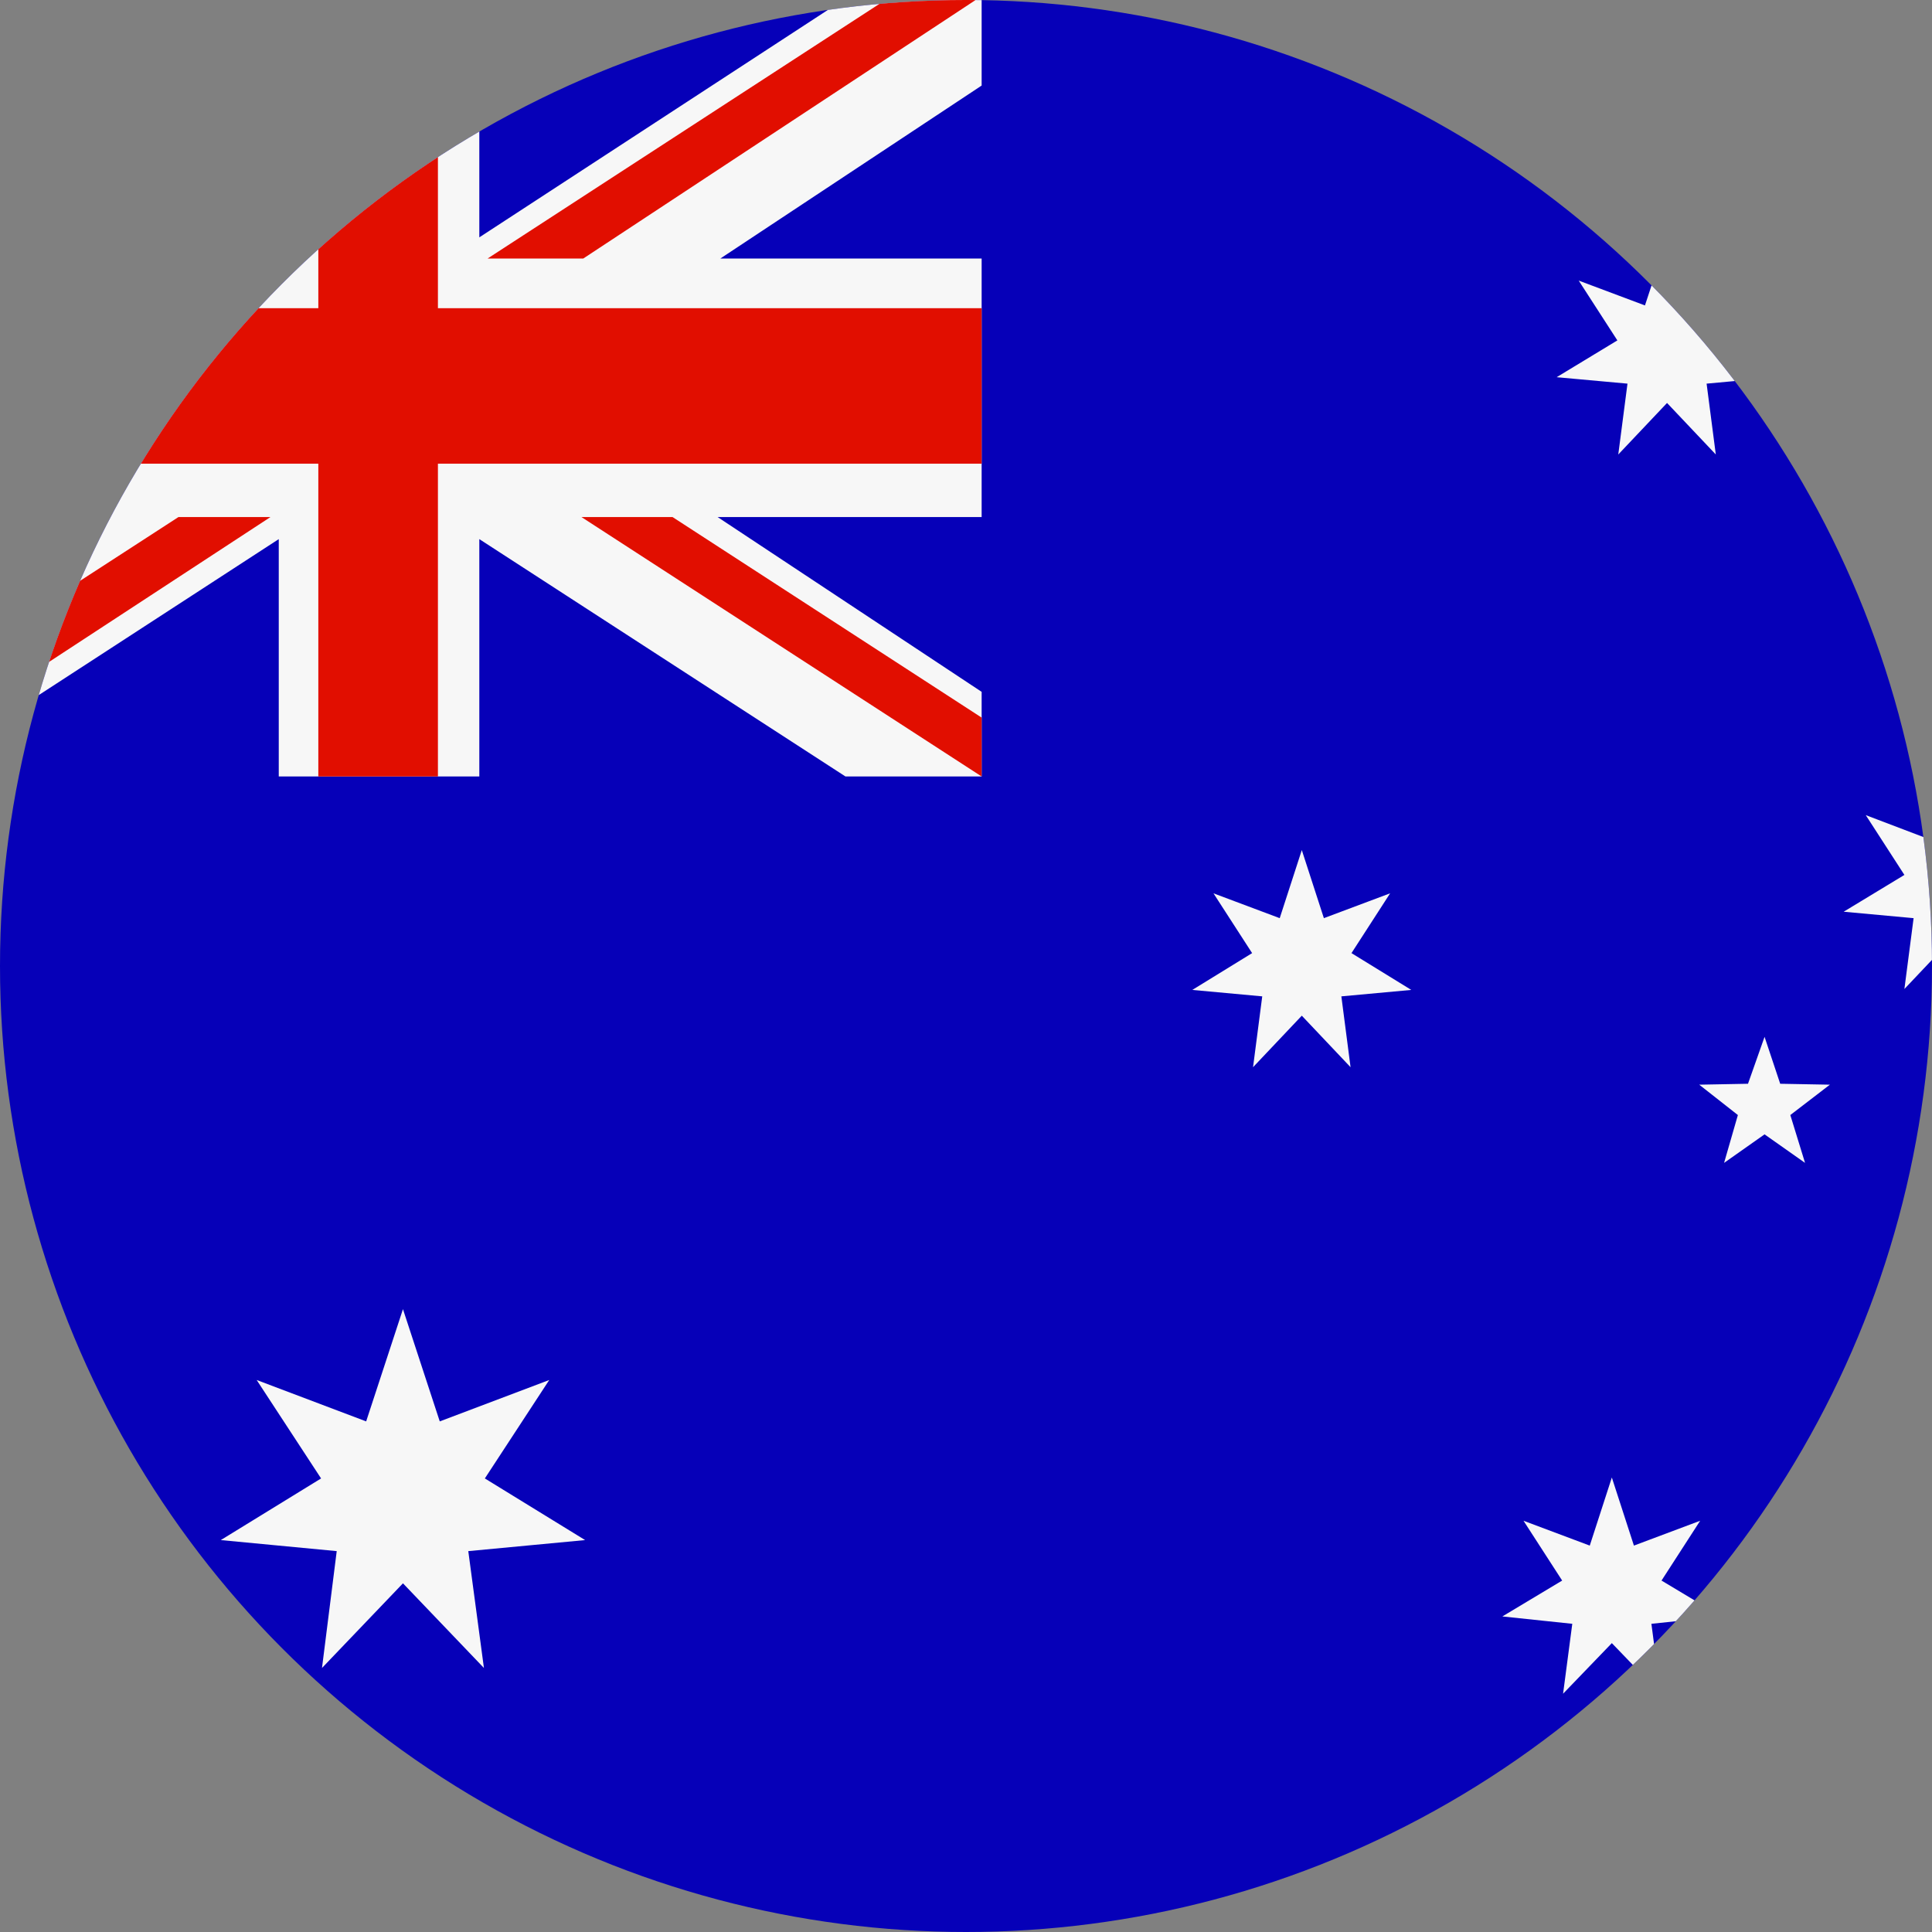 <svg version="1.0" id="ò_x2021__xF8FF__x5F_1" xmlns="http://www.w3.org/2000/svg" xmlns:xlink="http://www.w3.org/1999/xlink" x="0" y="0" viewBox="0 0 21 21" xml:space="preserve"><rect x="0" y="0" width="21" height="21" fill="#808080" stroke="none"/><style>.st2,.st21{fill-rule:evenodd;clip-rule:evenodd;fill:#f7f7f7}.st21{fill:#e10e00}</style><defs><circle id="SVGID_00000143602304766983746480000018430915480266821815_" cx="10.5" cy="10.5" r="10.5"/></defs><clipPath id="SVGID_00000124855369232297720990000015334460116239911040_"><use xlink:href="#SVGID_00000143602304766983746480000018430915480266821815_" overflow="visible"/></clipPath><g id="Australia_flag_00000145749891996872903990000006644027043453513914_" clip-path="url(#SVGID_00000124855369232297720990000015334460116239911040_)"><path fill-rule="evenodd" clip-rule="evenodd" fill="#0600b8" d="M-2.42 -0.03H28.25V21H-2.42z"/><path class="st2" d="M3.03 8.44L3.03 5.86 -0.94 8.44 -2.42 8.44 -2.42 7.52 0.43 5.62 -2.42 5.62 -2.42 2.81 0.48 2.81 -2.42 0.97 -2.42 -0.03 -0.95 -0.03 3.03 2.55 3.03 -0.03 5.21 -0.03 5.21 2.58 9.21 -0.03 10.67 -0.03 10.67 0.93 7.83 2.81 10.67 2.81 10.67 5.62 7.8 5.62 10.67 7.52 10.67 8.44 9.19 8.44 5.21 5.86 5.21 8.44z"/><path class="st21" d="M3.46 8.44L3.46 5.04 -2.42 5.04 -2.42 3.35 3.46 3.35 3.46 -0.03 4.76 -0.03 4.76 3.35 10.67 3.35 10.67 5.04 4.76 5.04 4.76 8.44z"/><path class="st21" d="M-2.42-.03L-2.42.6.98 2.81 1.96 2.81zM5.3 2.81L9.67-.03 10.65-.03 6.34 2.81zM1.94 5.62L-2.41 8.44-1.37 8.44 2.94 5.62zM6.32 5.62L7.31 5.62 10.67 7.8 10.67 8.44z"/><path class="st2" d="M18.12 2.59L18.35 3.32 19.07 3.05 18.66 3.7 19.31 4.1 18.55 4.17 18.65 4.94 18.12 4.38 17.59 4.94 17.69 4.17 16.92 4.1 17.58 3.7 17.16 3.05 17.88 3.32zM4.38 14.23L4.78 15.45 5.97 15 5.27 16.07 6.36 16.74 5.09 16.86 5.26 18.13 4.38 17.21 3.5 18.13 3.66 16.86 2.4 16.74 3.49 16.07 2.79 15 3.98 15.45zM21.23 8.4L21.47 9.13 22.19 8.86 21.77 9.51 22.43 9.91 21.66 9.98 21.77 10.75 21.23 10.19 20.7 10.75 20.8 9.98 20.04 9.91 20.7 9.51 20.28 8.86 20.99 9.13zM14.15 9.24L14.39 9.98 15.11 9.71 14.69 10.36 15.34 10.76 14.58 10.83 14.68 11.6 14.15 11.04 13.62 11.6 13.72 10.83 12.96 10.76 13.61 10.36 13.19 9.71 13.91 9.98zM17.52 16.06L17.76 16.8 18.48 16.53 18.06 17.18 18.71 17.57 17.95 17.65 18.05 18.41 17.52 17.86 16.99 18.41 17.09 17.65 16.33 17.57 16.98 17.18 16.56 16.53 17.28 16.8zM19.18 11.27L19.35 11.78 19.89 11.79 19.46 12.12 19.62 12.64 19.18 12.33 18.74 12.64 18.89 12.12 18.47 11.79 19 11.78z"/></g></svg>